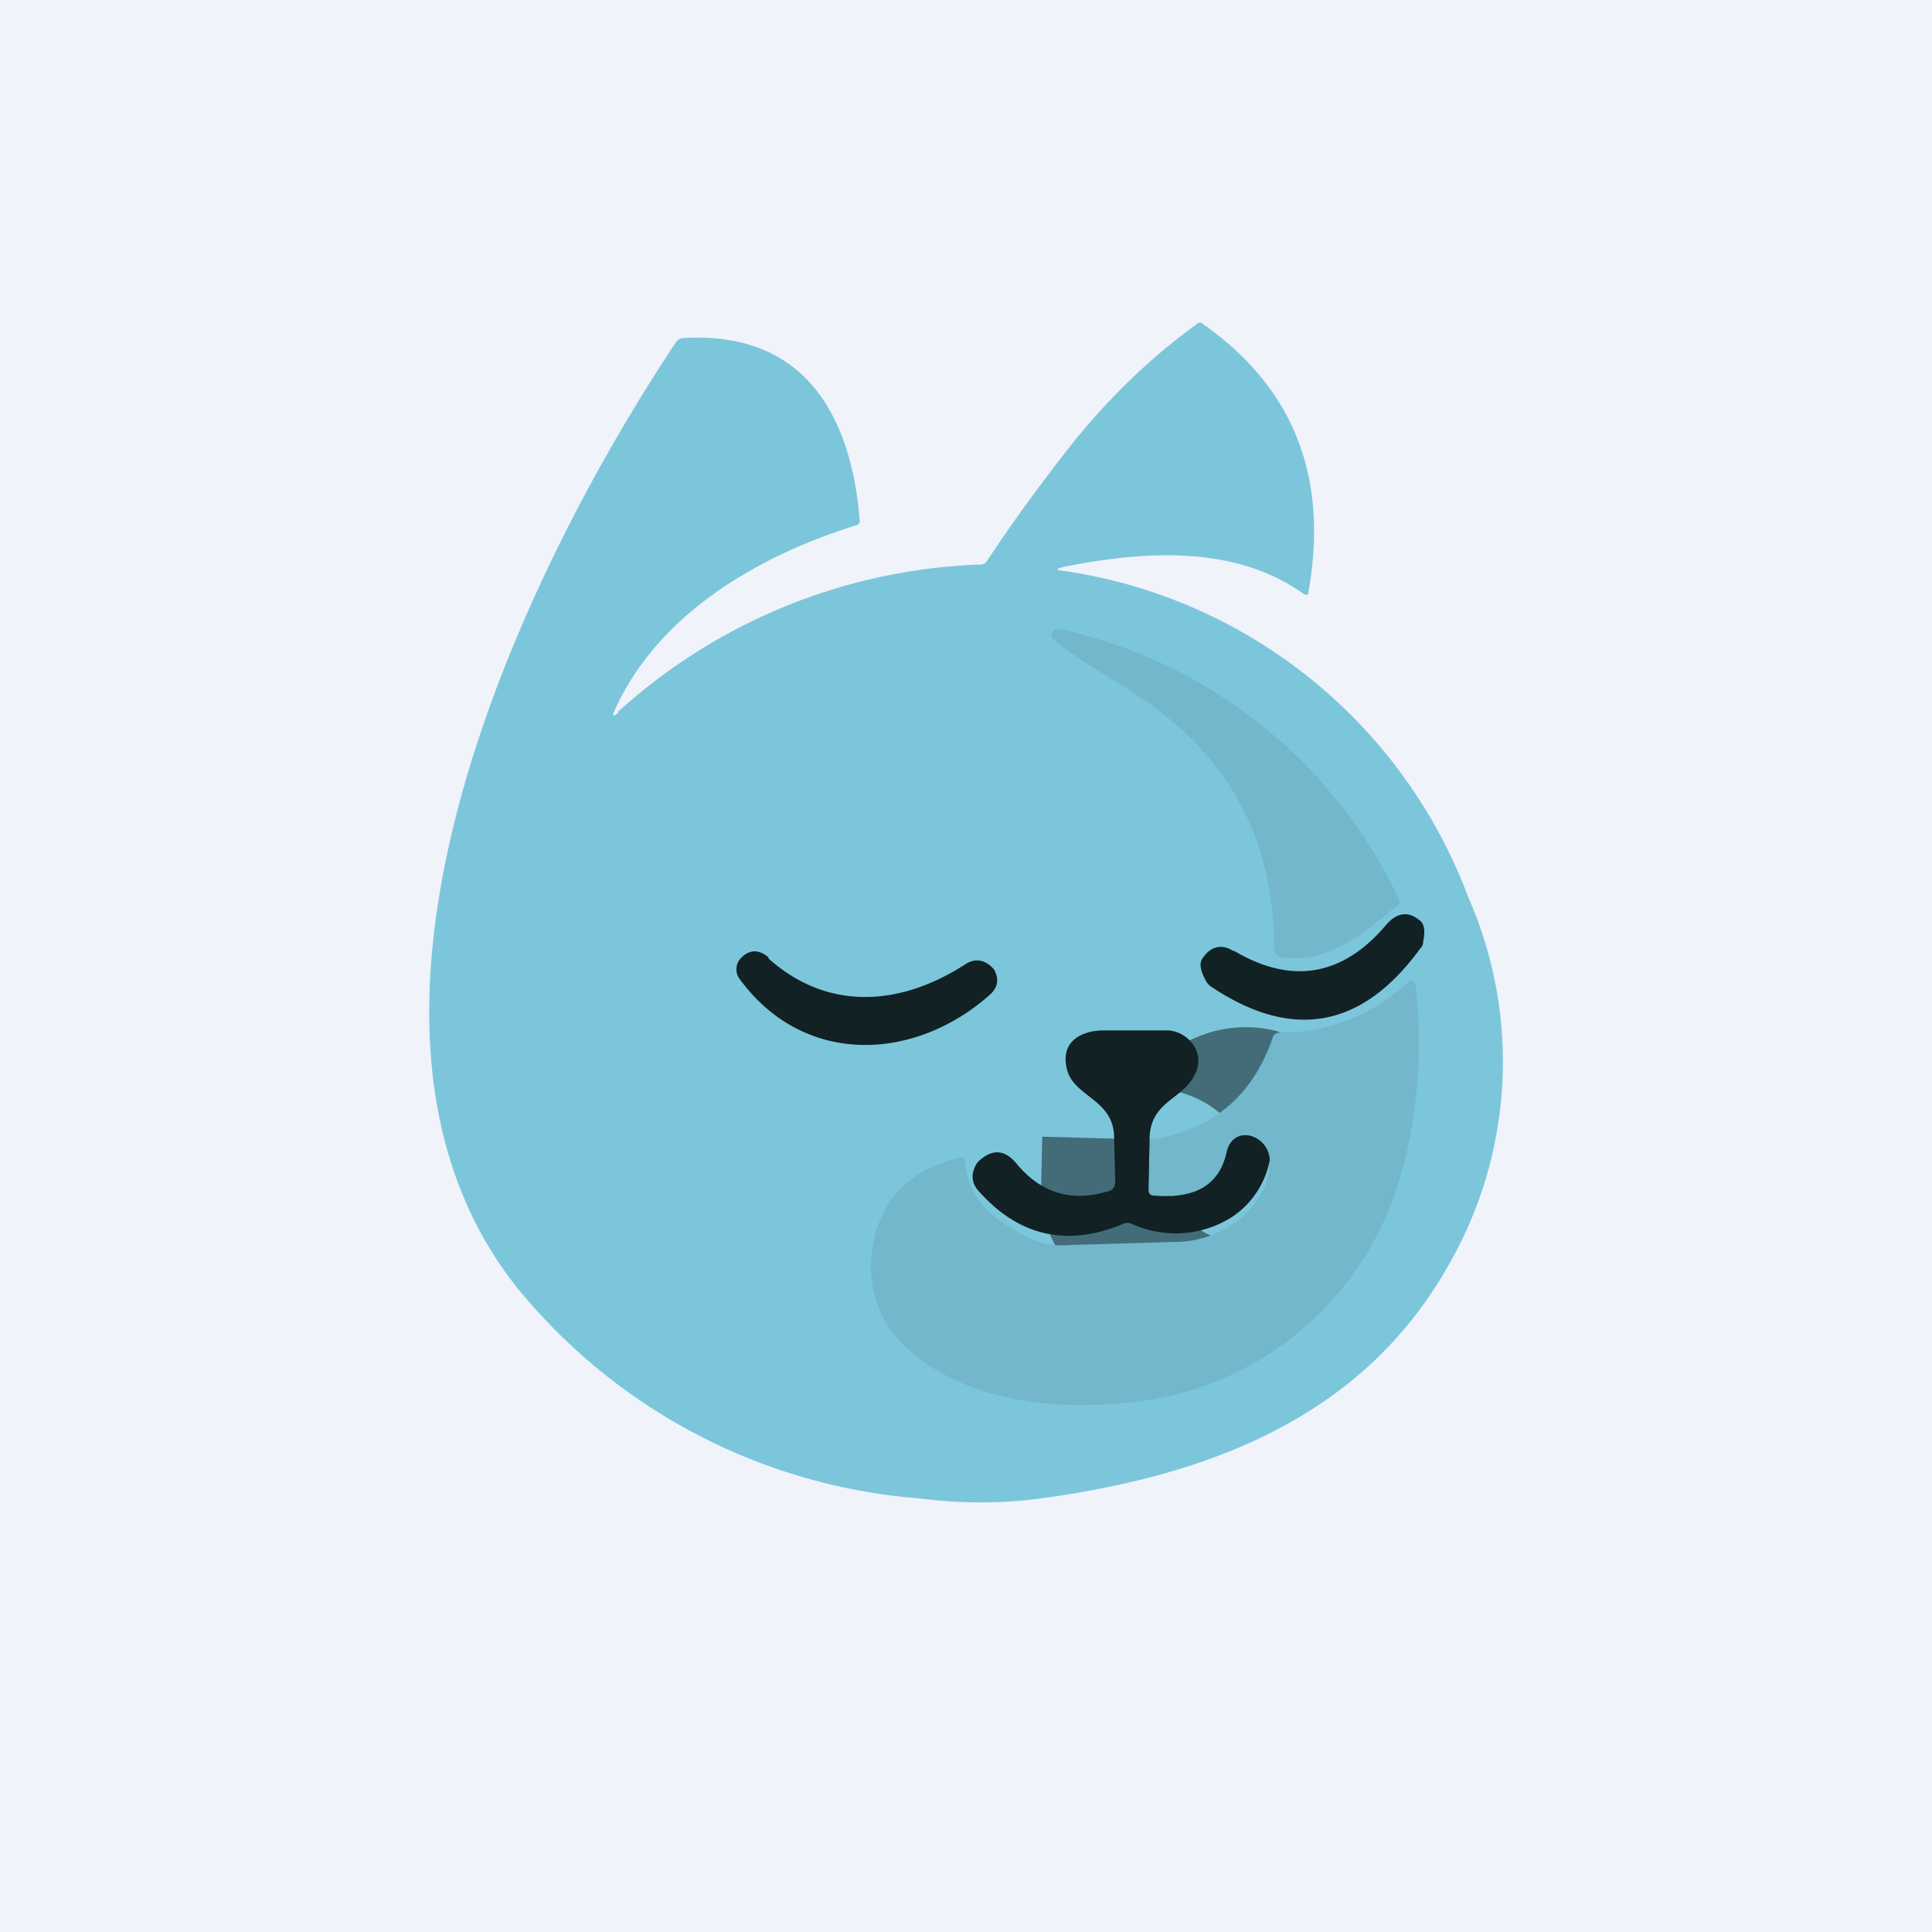 <!-- by TradingView --><svg width="18" height="18" viewBox="0 0 18 18" xmlns="http://www.w3.org/2000/svg"><path fill="#F0F3FA" d="M0 0h18v18H0z"/><path d="M5.76 6.63a5.29 5.29 0 0 1 3.37-1.37c.03 0 .05-.01.07-.04.23-.35.5-.72.8-1.1.34-.42.72-.79 1.15-1.1.02-.02.04-.02.06 0 .85.6 1.17 1.43.98 2.5 0 .02-.02.03-.05.01-.63-.45-1.47-.4-2.22-.25-.09.02-.09.03 0 .04a4.76 4.76 0 0 1 3.76 3.04 3.8 3.8 0 0 1-.18 3.42c-.8 1.43-2.25 1.97-3.8 2.18-.37.05-.74.05-1.14 0A5.37 5.37 0 0 1 4.82 12c-1.96-2.46.02-6.62 1.47-8.8a.1.1 0 0 1 .07-.05c1.12-.07 1.57.7 1.65 1.7v.02l-.02.02c-.91.28-1.85.82-2.26 1.72-.03.07-.02.07.03.03Z" fill="#7CC6DC"/><path fill-rule="evenodd" d="M11.9 9.61c.48.13.9.56.93 1.15l-1.01.05.59.13-.6-.13h-.1v.3c0-.07-.01-.17-.05-.3l-.83.05a.76.76 0 0 0 .56.69.83.83 0 0 0 1.02-.61 1.5 1.5 0 0 1-.68.97c-.35.22-.74.25-1.05.23a1.05 1.05 0 0 1-.98-1.08l.01-.47 1.08.03.03-.47a.44.44 0 0 0-.13.06.56.56 0 0 0-.17.16.43.43 0 0 0-.06.14 1.17 1.17 0 0 1 1.45-.9Zm-1.08.54h.02a.95.95 0 0 1 .75.5l-.8-.03.03-.47Zm-.36.36Z" fill="#436C78"/><path d="M13.04 8.4v.02c-.33.26-.64.56-1.1.5a.08.08 0 0 1-.05-.03.09.09 0 0 1-.02-.06c0-.98-.4-1.75-1.2-2.3-.28-.2-.59-.35-.85-.57-.02-.02-.03-.04-.02-.06.02-.03.04-.05.07-.04a4.57 4.57 0 0 1 3.17 2.53Z" fill="#73B7CC"/><path d="M11.5 8.86c.54.32 1.02.23 1.42-.25.1-.11.2-.12.3-.04.05.03.06.1.04.2 0 .03-.01.05-.03.07-.54.74-1.19.86-1.95.35a.17.17 0 0 1-.05-.06c-.05-.1-.06-.16-.02-.21.07-.1.17-.13.28-.06ZM7.16 8.93c.56.5 1.24.44 1.84.05.08-.05.16-.04.23.02l.03.03c.05.09.04.17-.04.24-.7.62-1.73.67-2.33-.15a.15.15 0 0 1 .02-.2c.08-.08.17-.07.25 0Z" fill="#122124"/><path d="M11.83 10.81c-.01-.24-.34-.34-.4-.08-.06.3-.3.44-.68.41-.03 0-.05-.02-.05-.05l.01-.47c.58-.09.96-.4 1.15-.96.01-.03.04-.04.07-.04a1.72 1.72 0 0 0 1.2-.48h.03l.02.01.01.03c.08.7 0 1.47-.25 2.09a2.92 2.92 0 0 1-2.44 1.8c-.71.07-1.53-.02-2.06-.52-.3-.27-.39-.68-.28-1.07.1-.36.37-.6.8-.7a.03.03 0 0 1 .02 0 .03.03 0 0 1 .01.02c.02.4.3.58.61.74.11.05.23.07.36.06l1-.03c.4 0 .87-.3.87-.76Z" fill="#73B7CC"/><path d="m10.71 10.62-.01.47c0 .03.02.05.05.05.39.03.61-.1.68-.41.06-.26.39-.16.4.08a.82.82 0 0 1-.37.54.98.98 0 0 1-.92.05.1.1 0 0 0-.07 0c-.52.22-.97.12-1.34-.29-.08-.08-.09-.17-.03-.27a.17.17 0 0 1 .04-.04c.12-.1.23-.08.33.04.23.28.52.36.85.26.05-.01.07-.04.07-.1l-.01-.4c0-.36-.38-.38-.44-.64-.06-.24.11-.35.32-.36h.63c.19.02.32.2.26.37-.1.28-.44.27-.44.65Z" fill="#122124"/></svg>